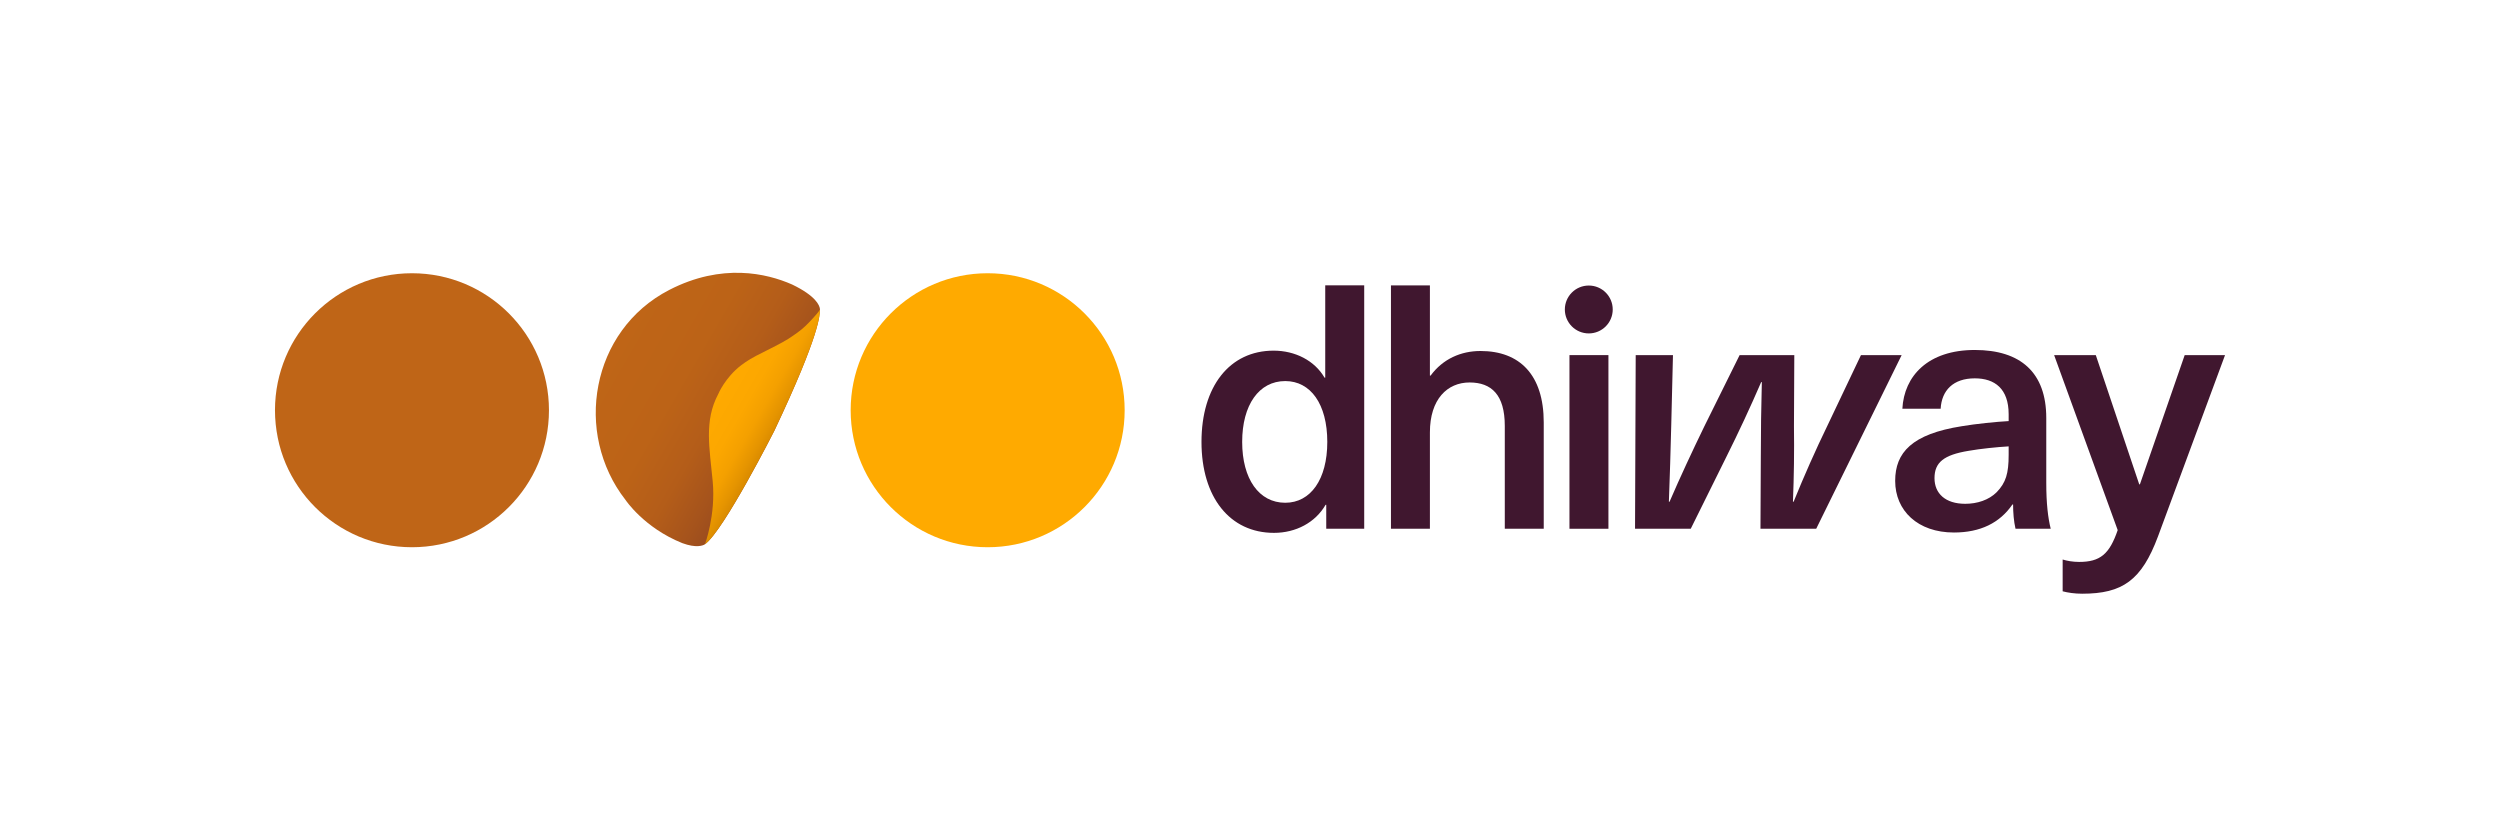 <?xml version="1.0" encoding="UTF-8"?><svg id="Layer_1" xmlns="http://www.w3.org/2000/svg" xmlns:xlink="http://www.w3.org/1999/xlink" viewBox="0 0 1558 512"><defs><style>.cls-1{fill:url(#linear-gradient);}.cls-2{fill:#fa0;}.cls-3{fill:#bf6517;}.cls-4{fill:#40172f;}.cls-5{fill:url(#linear-gradient-2);}</style><linearGradient id="linear-gradient" x1="382.541" y1="213.855" x2="482.258" y2="271.426" gradientUnits="userSpaceOnUse"><stop offset="0" stop-color="#bf6517"/><stop offset=".418" stop-color="#bc6317"/><stop offset=".669" stop-color="#b45d19"/><stop offset=".876" stop-color="#a5531c"/><stop offset="1" stop-color="#994b1f"/></linearGradient><linearGradient id="linear-gradient-2" x1="445.422" y1="248.936" x2="482.787" y2="270.509" gradientUnits="userSpaceOnUse"><stop offset="0" stop-color="#fa0"/><stop offset=".418" stop-color="#fca700"/><stop offset=".669" stop-color="#f4a000"/><stop offset=".876" stop-color="#e59400"/><stop offset="1" stop-color="#d98a00"/></linearGradient></defs><circle class="cls-3" cx="256.736" cy="255.661" r="85.376"/><circle class="cls-2" cx="615.511" cy="255.661" r="85.376"/><path class="cls-4" d="m825.885,177.841v57.529h-.434c-6.181-10.665-18.307-16.846-31.737-16.846-27.471,0-44.949,22.376-44.949,56.877s17.676,56.68,45.166,56.68c13.627,0,25.772-6.399,32.171-17.478h.415v14.911h23.659v-151.673h-24.291Zm-24.923,135.479c-16.411,0-26.839-14.911-26.839-37.918s10.428-37.918,26.839-37.918c15.76,0,26.207,14.279,26.207,37.918,0,23.442-10.447,37.918-26.207,37.918Z"/><path class="cls-4" d="m922.655,218.742c-12.146,0-23.442,4.898-31.105,15.345h-.434v-56.245h-24.272v151.673h24.272v-60.077c0-20.658,10.862-31.085,24.726-31.085,13.627,0,21.941,7.663,21.941,27.056v64.105h24.272v-66.238c0-29.624-14.91-44.534-39.399-44.534Z"/><rect class="cls-4" x="978.089" y="221.304" width="24.285" height="108.217"/><path class="cls-4" d="m1159.743,221.309l-20.658,43.448c-7.663,15.76-14.91,32.171-21.309,47.931h-.415c.632-15.76.849-31.302.632-47.082l.217-44.297h-34.087l-21.941,44.297c-7.663,15.779-14.911,31.322-21.724,47.082h-.415c.632-15.76,1.047-32.171,1.481-47.931l1.067-43.448h-23.225l-.415,108.205h34.719l22.159-44.732c7.662-15.345,14.91-30.888,21.724-46.647h.415c-.415,15.76-.632,31.302-.632,46.647l-.217,44.732h34.739l53.244-108.205h-25.358Z"/><path class="cls-4" d="m1275.236,300.977v-40.486c0-28.32-15.977-42.382-44.534-42.382-29.169,0-44.08,16.194-45.146,36.635h23.857c.632-11.494,7.88-18.959,21.29-18.959,12.363,0,21.092,6.399,21.092,22.376v4.266c-7.663.415-20.44,1.698-29.169,3.18-31.105,4.898-41.552,16.411-41.552,34.087,0,18.544,14.061,32.171,36.635,32.171,16.411,0,28.557-5.964,36.437-17.478h.415c0,5.115.434,10.447,1.501,15.128h21.941c-1.699-6.813-2.765-15.76-2.765-28.537Zm-23.442-17.478c0,11.514-1.699,17.261-7.445,23.225-4.898,4.898-12.146,7.248-19.611,7.248-12.343,0-19.157-6.399-19.157-15.977,0-9.795,5.747-14.496,21.29-17.044,7.248-1.283,17.695-2.35,24.924-2.765v5.312Z"/><path class="cls-4" d="m1361.499,221.309l-27.905,80.517h-.435l-27.056-80.517h-25.97l39.617,109.054c-5.115,14.93-10.862,19.828-24.074,19.828-3.831,0-7.465-.652-10.23-1.501v19.808c3.2.849,7.465,1.501,12.146,1.501,25.141,0,37.069-8.314,47.299-35.785l41.749-112.905h-25.141Z"/><circle class="cls-4" cx="990.131" cy="192.866" r="14.919"/><path class="cls-1" d="m439.339,339.162c11.712-8.453,43.171-70.619,43.222-70.721,28.825-60.92,28.245-72.296,28.436-75.382l-.041-.683c-.257-1.975-2.37-7.88-17.221-15.029-.079-.04-.178-.079-.257-.119-15.621-6.833-43.487-13.489-76.389,3.456-48.958,25.22-59.701,89.463-27.293,130.838,0,0,11.474,17.34,35.371,26.938.02,0,.02.019.04.019,8.729,3.219,12.778,1.481,13.824.889.178-.119.309-.206.309-.206Z"/><path class="cls-5" d="m482.561,268.44c-.052.102-31.511,62.268-43.222,70.721,0,0,6.795-18.218,4.822-39.143-1.973-20.925-5.473-37.675,3.442-54.442,0,0,4.176-10.184,14.312-17.978,0,0,3.981-3.126,9.567-5.996,5.587-2.87,16.044-7.956,19.8-10.435,3.756-2.479,7.654-5.078,10.822-8.156,3.168-3.078,7.056-7.323,8.893-9.954-.191,3.086.389,14.463-28.436,75.382Z"/></svg>